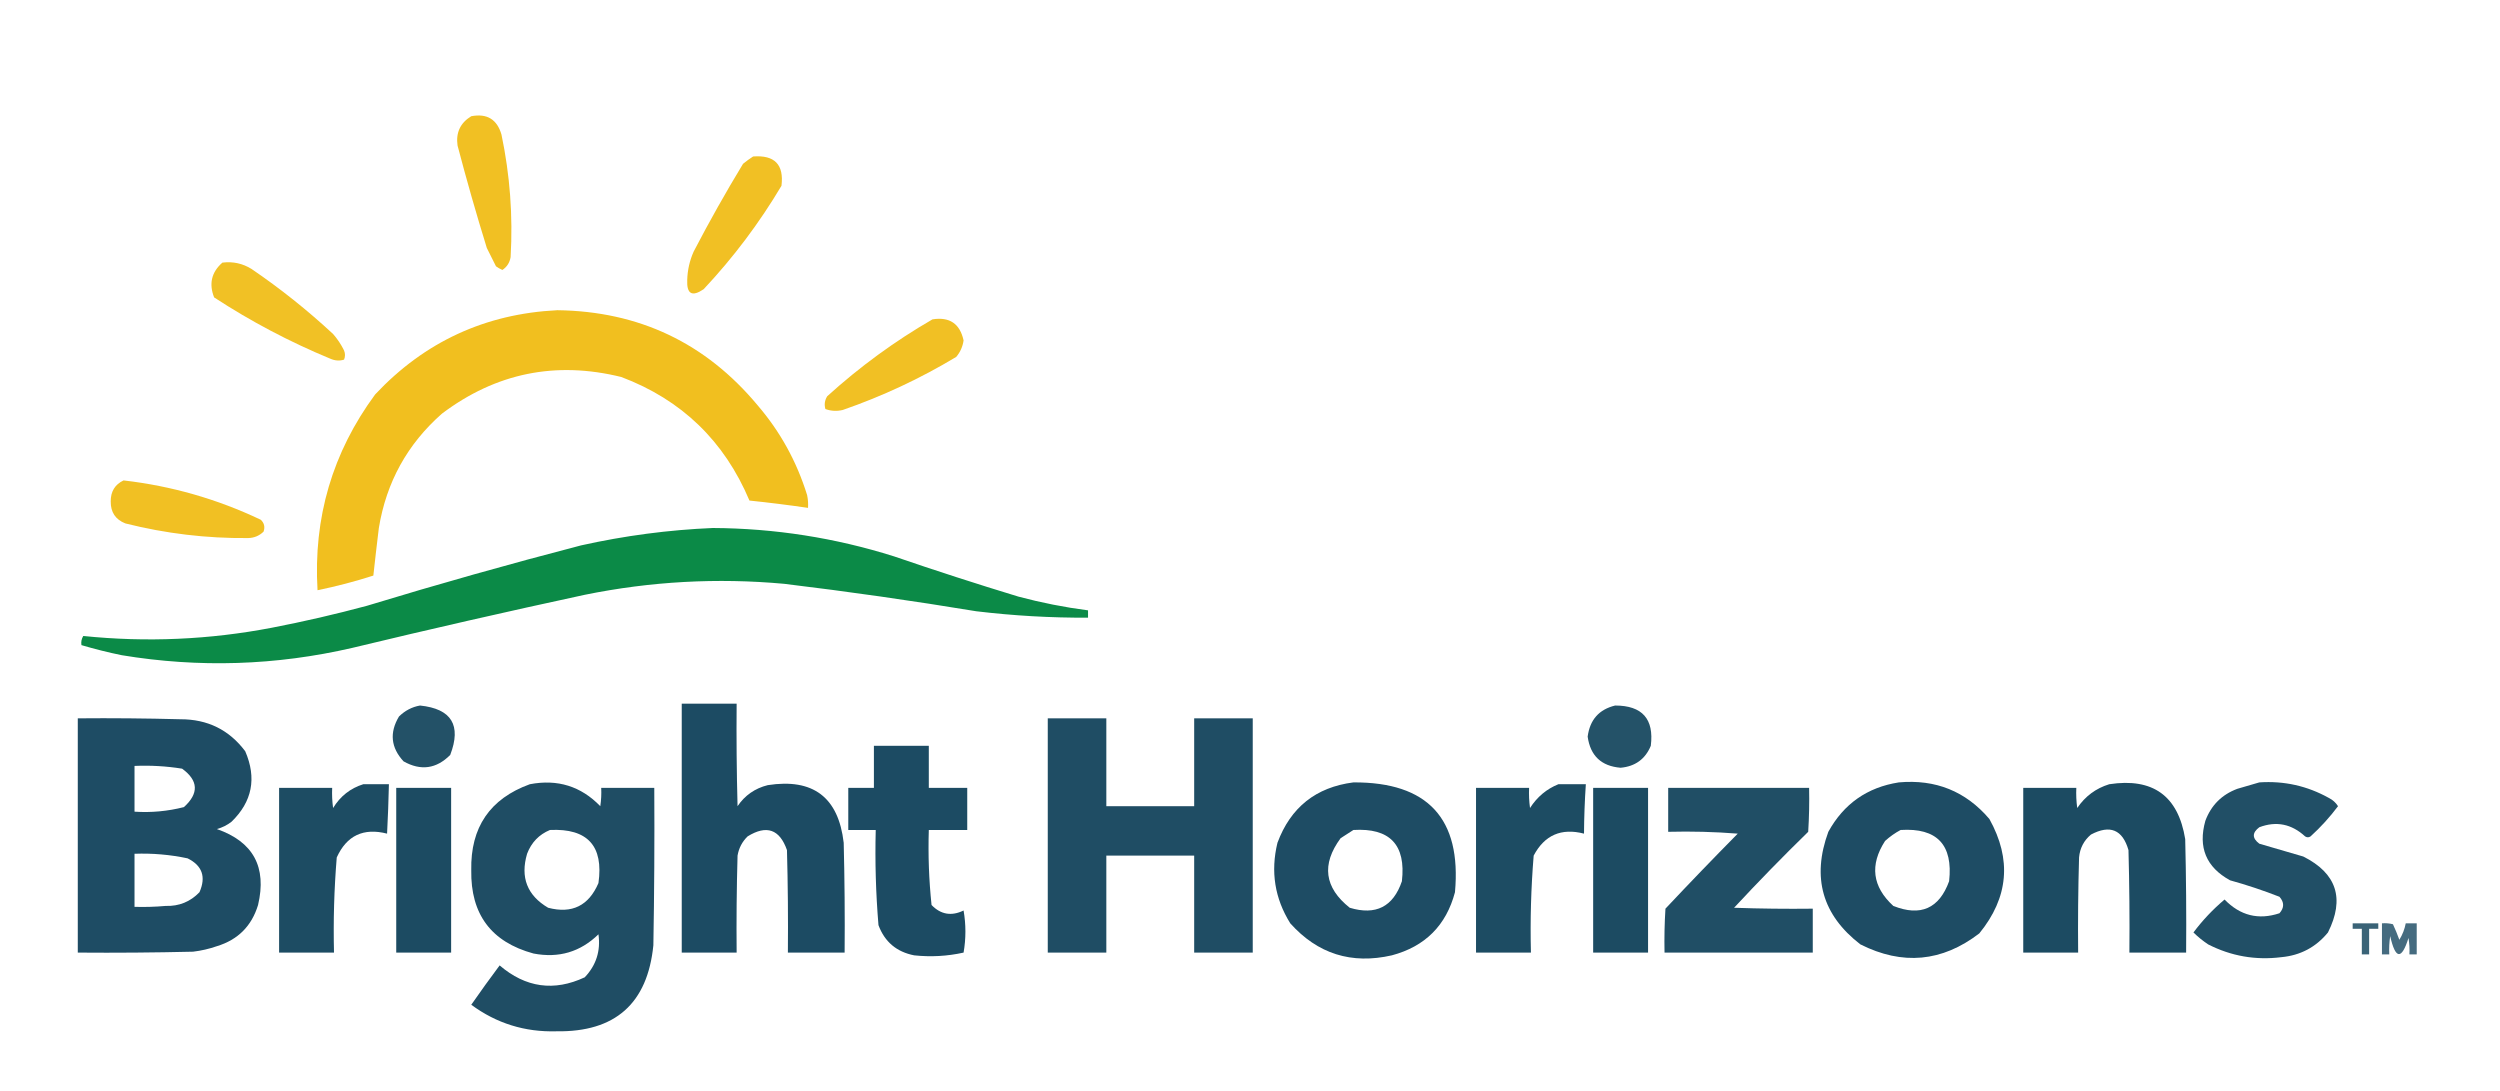 <?xml version="1.0" encoding="UTF-8"?>
<!DOCTYPE svg PUBLIC "-//W3C//DTD SVG 1.1//EN" "http://www.w3.org/Graphics/SVG/1.1/DTD/svg11.dtd">
<svg xmlns="http://www.w3.org/2000/svg" version="1.1" width="1366px" height="596px" style="shape-rendering:geometricPrecision; text-rendering:geometricPrecision; image-rendering:optimizeQuality; fill-rule:evenodd; clip-rule:evenodd" xmlns:xlink="http://www.w3.org/1999/xlink">
<g><path style="opacity:0.948" fill="#f0bd18" d="M 257.5,63.5 C 266.082,61.87 271.582,65.204 274,73.5C 278.645,95.615 280.312,117.948 279,140.5C 278.495,143.517 276.995,145.851 274.5,147.5C 273.252,146.96 272.085,146.293 271,145.5C 269.333,142.167 267.667,138.833 266,135.5C 260.261,116.95 254.928,98.284 250,79.5C 249.016,72.471 251.516,67.138 257.5,63.5 Z"/></g>
<g><path style="opacity:0.943" fill="#f0bd18" d="M 411.5,85.5 C 423.26,84.605 428.426,89.939 427,101.5C 414.9,121.855 400.734,140.689 384.5,158C 378.163,162.33 375.163,160.663 375.5,153C 375.648,147.592 376.815,142.425 379,137.5C 387.493,121.176 396.493,105.176 406,89.5C 407.812,88.023 409.645,86.69 411.5,85.5 Z"/></g>
<g><path style="opacity:0.94" fill="#f0bd18" d="M 121.5,143.5 C 127.275,142.775 132.608,143.941 137.5,147C 153.198,157.693 168.032,169.526 182,182.5C 184.392,185.228 186.392,188.228 188,191.5C 188.667,193.167 188.667,194.833 188,196.5C 185.557,197.285 183.057,197.119 180.5,196C 158.21,186.774 137.044,175.607 117,162.5C 114.062,155.053 115.562,148.719 121.5,143.5 Z"/></g>
<g><path style="opacity:0.968" fill="#f0bd18" d="M 304.5,169.5 C 349.111,170.058 385.611,187.392 414,221.5C 426.342,235.88 435.342,252.213 441,270.5C 441.497,272.81 441.663,275.143 441.5,277.5C 430.869,275.948 420.203,274.615 409.5,273.5C 395.768,240.933 372.434,218.433 339.5,206C 303.628,197.136 270.961,203.803 241.5,226C 222.59,242.646 211.09,263.479 207,288.5C 205.94,297.159 204.94,305.826 204,314.5C 193.993,317.71 183.827,320.377 173.5,322.5C 171.152,282.864 181.652,247.197 205,215.5C 231.961,186.789 265.127,171.455 304.5,169.5 Z"/></g>
<g><path style="opacity:0.943" fill="#f0bd18" d="M 509.5,174.5 C 518.828,173.003 524.495,176.837 526.5,186C 526.024,189.384 524.69,192.384 522.5,195C 502.848,206.826 482.182,216.492 460.5,224C 457.24,224.784 454.073,224.617 451,223.5C 450.294,221.029 450.627,218.695 452,216.5C 469.761,200.39 488.928,186.39 509.5,174.5 Z"/></g>
<g><path style="opacity:0.947" fill="#f0bd18" d="M 67.5,262.5 C 93.714,265.517 118.714,272.683 142.5,284C 144.396,285.808 144.896,287.975 144,290.5C 141.656,292.774 138.822,293.941 135.5,294C 112.846,294.21 90.513,291.543 68.5,286C 63.098,283.872 60.431,279.872 60.5,274C 60.455,268.57 62.788,264.737 67.5,262.5 Z"/></g>
<g><path style="opacity:0.957" fill="#00853f" d="M 389.5,288.5 C 423.282,288.686 456.282,293.853 488.5,304C 511.043,311.737 533.709,319.07 556.5,326C 569.014,329.336 581.68,331.836 594.5,333.5C 594.5,334.833 594.5,336.167 594.5,337.5C 574.096,337.595 553.762,336.429 533.5,334C 498.605,328.24 463.605,323.24 428.5,319C 391.873,315.658 355.54,317.658 319.5,325C 277.051,334.156 234.718,343.823 192.5,354C 150.752,363.651 108.752,364.984 66.5,358C 59.068,356.475 51.735,354.642 44.5,352.5C 44.215,350.712 44.548,349.045 45.5,347.5C 80.017,351.047 114.35,349.547 148.5,343C 165.977,339.631 183.31,335.631 200.5,331C 239.267,319.189 278.267,308.189 317.5,298C 341.373,292.684 365.373,289.517 389.5,288.5 Z"/></g>
<g><path style="opacity:0.976" fill="#17475f" d="M 372.5,384.5 C 382.5,384.5 392.5,384.5 402.5,384.5C 402.333,403.17 402.5,421.836 403,440.5C 407.008,434.575 412.508,430.742 419.5,429C 444.299,425.139 458.132,435.639 461,460.5C 461.5,480.497 461.667,500.497 461.5,520.5C 451.167,520.5 440.833,520.5 430.5,520.5C 430.667,501.83 430.5,483.164 430,464.5C 426.006,453.091 418.839,450.591 408.5,457C 405.537,459.875 403.704,463.375 403,467.5C 402.5,485.164 402.333,502.83 402.5,520.5C 392.5,520.5 382.5,520.5 372.5,520.5C 372.5,475.167 372.5,429.833 372.5,384.5 Z"/></g>
<g><path style="opacity:0.943" fill="#17475f" d="M 229.5,385.5 C 246.728,387.285 252.228,396.285 246,412.5C 238.406,420.126 229.906,421.293 220.5,416C 213.565,408.488 212.732,400.321 218,391.5C 221.308,388.265 225.141,386.265 229.5,385.5 Z"/></g>
<g><path style="opacity:0.94" fill="#17475f" d="M 882.5,385.5 C 897.343,385.507 903.843,392.841 902,407.5C 898.986,414.771 893.486,418.771 885.5,419.5C 874.964,418.631 868.964,412.964 867.5,402.5C 868.697,393.312 873.697,387.645 882.5,385.5 Z"/></g>
<g><path style="opacity:0.967" fill="#17475f" d="M 42.5,392.5 C 61.17,392.333 79.836,392.5 98.5,393C 113.384,392.944 125.217,398.778 134,410.5C 140.33,425.18 137.83,438.014 126.5,449C 124.112,450.861 121.446,452.194 118.5,453C 138.386,459.929 145.886,473.762 141,494.5C 137.5,506 130,513.5 118.5,517C 114.277,518.472 109.943,519.472 105.5,520C 84.503,520.5 63.503,520.667 42.5,520.5C 42.5,477.833 42.5,435.167 42.5,392.5 Z M 73.5,418.5 C 82.235,418.124 90.902,418.624 99.5,420C 108.434,426.505 108.768,433.505 100.5,441C 91.663,443.26 82.663,444.093 73.5,443.5C 73.5,435.167 73.5,426.833 73.5,418.5 Z M 73.5,466.5 C 83.288,466.144 92.955,466.977 102.5,469C 110.504,472.954 112.671,479.12 109,487.5C 103.988,492.729 97.822,495.229 90.5,495C 84.843,495.499 79.176,495.666 73.5,495.5C 73.5,485.833 73.5,476.167 73.5,466.5 Z"/></g>
<g><path style="opacity:0.964" fill="#17475f" d="M 572.5,392.5 C 583.167,392.5 593.833,392.5 604.5,392.5C 604.5,408.5 604.5,424.5 604.5,440.5C 620.5,440.5 636.5,440.5 652.5,440.5C 652.5,424.5 652.5,408.5 652.5,392.5C 663.167,392.5 673.833,392.5 684.5,392.5C 684.5,435.167 684.5,477.833 684.5,520.5C 673.833,520.5 663.167,520.5 652.5,520.5C 652.5,502.833 652.5,485.167 652.5,467.5C 636.5,467.5 620.5,467.5 604.5,467.5C 604.5,485.167 604.5,502.833 604.5,520.5C 593.833,520.5 583.167,520.5 572.5,520.5C 572.5,477.833 572.5,435.167 572.5,392.5 Z"/></g>
<g><path style="opacity:0.976" fill="#17475f" d="M 477.5,407.5 C 487.5,407.5 497.5,407.5 507.5,407.5C 507.5,415.167 507.5,422.833 507.5,430.5C 514.5,430.5 521.5,430.5 528.5,430.5C 528.5,438.167 528.5,445.833 528.5,453.5C 521.5,453.5 514.5,453.5 507.5,453.5C 507.073,467.226 507.573,480.893 509,494.5C 514.04,499.714 519.874,500.714 526.5,497.5C 527.833,505.167 527.833,512.833 526.5,520.5C 517.611,522.471 508.611,522.971 499.5,522C 489.886,520.119 483.386,514.619 480,505.5C 478.556,488.223 478.056,470.889 478.5,453.5C 473.5,453.5 468.5,453.5 463.5,453.5C 463.5,445.833 463.5,438.167 463.5,430.5C 468.167,430.5 472.833,430.5 477.5,430.5C 477.5,422.833 477.5,415.167 477.5,407.5 Z"/></g>
<g><path style="opacity:0.965" fill="#17475f" d="M 739.5,427.5 C 780.13,427.29 798.63,447.29 795,487.5C 790.193,505.64 778.693,517.14 760.5,522C 738.456,527.037 719.956,521.203 705,504.5C 696.512,490.889 694.179,476.223 698,460.5C 705.199,441.133 719.032,430.133 739.5,427.5 Z M 739.5,453.5 C 759.453,452.286 768.286,461.62 766,481.5C 761.253,495.457 751.753,500.291 737.5,496C 723.622,484.98 721.956,472.313 732.5,458C 734.898,456.476 737.231,454.976 739.5,453.5 Z"/></g>
<g><path style="opacity:0.966" fill="#17475f" d="M 1037.5,427.5 C 1057.61,425.693 1074.11,432.36 1087,447.5C 1099.3,469.588 1097.47,490.421 1081.5,510C 1061.17,525.61 1039.51,527.61 1016.5,516C 995.691,499.949 989.857,479.449 999,454.5C 1007.42,439.206 1020.26,430.206 1037.5,427.5 Z M 1038.5,453.5 C 1058.39,452.243 1067.22,461.577 1065,481.5C 1059.57,496.429 1049.4,500.929 1034.5,495C 1023.03,484.463 1021.53,472.63 1030,459.5C 1032.64,457.109 1035.47,455.109 1038.5,453.5 Z"/></g>
<g><path style="opacity:0.957" fill="#17475f" d="M 1234.5,427.5 C 1248.02,426.586 1260.69,429.419 1272.5,436C 1274.59,437.041 1276.25,438.541 1277.5,440.5C 1273.05,446.449 1268.05,451.949 1262.5,457C 1261.5,457.667 1260.5,457.667 1259.5,457C 1252.09,450.184 1243.75,448.517 1234.5,452C 1230.5,455 1230.5,458 1234.5,461C 1242.5,463.333 1250.5,465.667 1258.5,468C 1276.78,477.161 1281.28,490.994 1272,509.5C 1265.41,517.548 1256.91,522.048 1246.5,523C 1232.43,524.766 1219.09,522.432 1206.5,516C 1203.61,514.062 1200.94,511.895 1198.5,509.5C 1203.46,502.869 1209.13,496.869 1215.5,491.5C 1224.05,500.304 1234.05,502.804 1245.5,499C 1248.17,496 1248.17,493 1245.5,490C 1236.67,486.541 1227.67,483.541 1218.5,481C 1205.44,473.825 1200.94,462.992 1205,448.5C 1208.17,440 1214,434.167 1222.5,431C 1226.62,429.808 1230.62,428.641 1234.5,427.5 Z"/></g>
<g><path style="opacity:0.969" fill="#17475f" d="M 198.5,428.5 C 203.167,428.5 207.833,428.5 212.5,428.5C 212.3,437.506 211.966,446.506 211.5,455.5C 198.62,452.191 189.454,456.525 184,468.5C 182.572,485.786 182.072,503.119 182.5,520.5C 172.5,520.5 162.5,520.5 152.5,520.5C 152.5,490.5 152.5,460.5 152.5,430.5C 162.167,430.5 171.833,430.5 181.5,430.5C 181.335,434.182 181.501,437.848 182,441.5C 185.939,435.048 191.439,430.714 198.5,428.5 Z"/></g>
<g><path style="opacity:0.964" fill="#17475f" d="M 289.5,428.5 C 304.623,425.599 317.456,429.599 328,440.5C 328.498,437.183 328.665,433.85 328.5,430.5C 338.167,430.5 347.833,430.5 357.5,430.5C 357.667,459.169 357.5,487.835 357,516.5C 353.822,548.338 336.156,564.004 304,563.5C 286.765,563.987 271.265,559.154 257.5,549C 262.544,541.745 267.711,534.578 273,527.5C 287.247,539.679 302.747,541.845 319.5,534C 325.755,527.415 328.255,519.582 327,510.5C 317.118,520.153 305.285,523.653 291.5,521C 268.427,514.715 257.094,499.548 257.5,475.5C 257.03,452.071 267.697,436.405 289.5,428.5 Z M 300.5,453.5 C 321.034,452.532 329.867,462.199 327,482.5C 321.687,494.906 312.521,499.406 299.5,496C 288.045,489.242 284.212,479.409 288,466.5C 290.353,460.315 294.52,455.982 300.5,453.5 Z"/></g>
<g><path style="opacity:0.971" fill="#17475f" d="M 851.5,428.5 C 856.5,428.5 861.5,428.5 866.5,428.5C 865.893,437.487 865.56,446.487 865.5,455.5C 853.103,452.285 843.936,456.285 838,467.5C 836.555,485.111 836.055,502.777 836.5,520.5C 826.5,520.5 816.5,520.5 806.5,520.5C 806.5,490.5 806.5,460.5 806.5,430.5C 816.167,430.5 825.833,430.5 835.5,430.5C 835.335,434.182 835.501,437.848 836,441.5C 839.869,435.452 845.035,431.118 851.5,428.5 Z"/></g>
<g><path style="opacity:0.973" fill="#17475f" d="M 1152.5,428.5 C 1176.35,424.864 1190.18,434.864 1194,458.5C 1194.5,479.164 1194.67,499.831 1194.5,520.5C 1184.17,520.5 1173.83,520.5 1163.5,520.5C 1163.67,501.83 1163.5,483.164 1163,464.5C 1159.77,453.31 1152.94,450.476 1142.5,456C 1138.63,459.252 1136.47,463.419 1136,468.5C 1135.5,485.83 1135.33,503.163 1135.5,520.5C 1125.5,520.5 1115.5,520.5 1105.5,520.5C 1105.5,490.5 1105.5,460.5 1105.5,430.5C 1115.17,430.5 1124.83,430.5 1134.5,430.5C 1134.33,434.182 1134.5,437.848 1135,441.5C 1139.34,435.086 1145.18,430.753 1152.5,428.5 Z"/></g>
<g><path style="opacity:0.975" fill="#17475f" d="M 216.5,430.5 C 226.5,430.5 236.5,430.5 246.5,430.5C 246.5,460.5 246.5,490.5 246.5,520.5C 236.5,520.5 226.5,520.5 216.5,520.5C 216.5,490.5 216.5,460.5 216.5,430.5 Z"/></g>
<g><path style="opacity:0.975" fill="#17475f" d="M 870.5,430.5 C 880.5,430.5 890.5,430.5 900.5,430.5C 900.5,460.5 900.5,490.5 900.5,520.5C 890.5,520.5 880.5,520.5 870.5,520.5C 870.5,490.5 870.5,460.5 870.5,430.5 Z"/></g>
<g><path style="opacity:0.958" fill="#17475f" d="M 911.5,430.5 C 937.167,430.5 962.833,430.5 988.5,430.5C 988.666,438.507 988.5,446.507 988,454.5C 974.137,468.029 960.637,481.862 947.5,496C 961.829,496.5 976.163,496.667 990.5,496.5C 990.5,504.5 990.5,512.5 990.5,520.5C 963.5,520.5 936.5,520.5 909.5,520.5C 909.334,512.493 909.5,504.493 910,496.5C 922.985,482.682 936.151,469.015 949.5,455.5C 936.851,454.501 924.184,454.168 911.5,454.5C 911.5,446.5 911.5,438.5 911.5,430.5 Z"/></g>
<g><path style="opacity:0.846" fill="#17475f" d="M 1285.5,504.5 C 1290.17,504.5 1294.83,504.5 1299.5,504.5C 1299.5,505.5 1299.5,506.5 1299.5,507.5C 1297.83,507.5 1296.17,507.5 1294.5,507.5C 1294.5,512.167 1294.5,516.833 1294.5,521.5C 1293.17,521.5 1291.83,521.5 1290.5,521.5C 1290.5,516.833 1290.5,512.167 1290.5,507.5C 1288.83,507.5 1287.17,507.5 1285.5,507.5C 1285.5,506.5 1285.5,505.5 1285.5,504.5 Z"/></g>
<g><path style="opacity:0.799" fill="#17475f" d="M 1301.5,504.5 C 1303.53,504.338 1305.53,504.505 1307.5,505C 1308.8,507.761 1309.96,510.595 1311,513.5C 1312.72,510.721 1313.89,507.721 1314.5,504.5C 1316.5,504.5 1318.5,504.5 1320.5,504.5C 1320.5,510.167 1320.5,515.833 1320.5,521.5C 1319.17,521.5 1317.83,521.5 1316.5,521.5C 1316.66,518.482 1316.5,515.482 1316,512.5C 1312.22,524.592 1308.88,524.259 1306,511.5C 1305.5,514.817 1305.33,518.15 1305.5,521.5C 1304.17,521.5 1302.83,521.5 1301.5,521.5C 1301.5,515.833 1301.5,510.167 1301.5,504.5 Z"/></g>
</svg>
